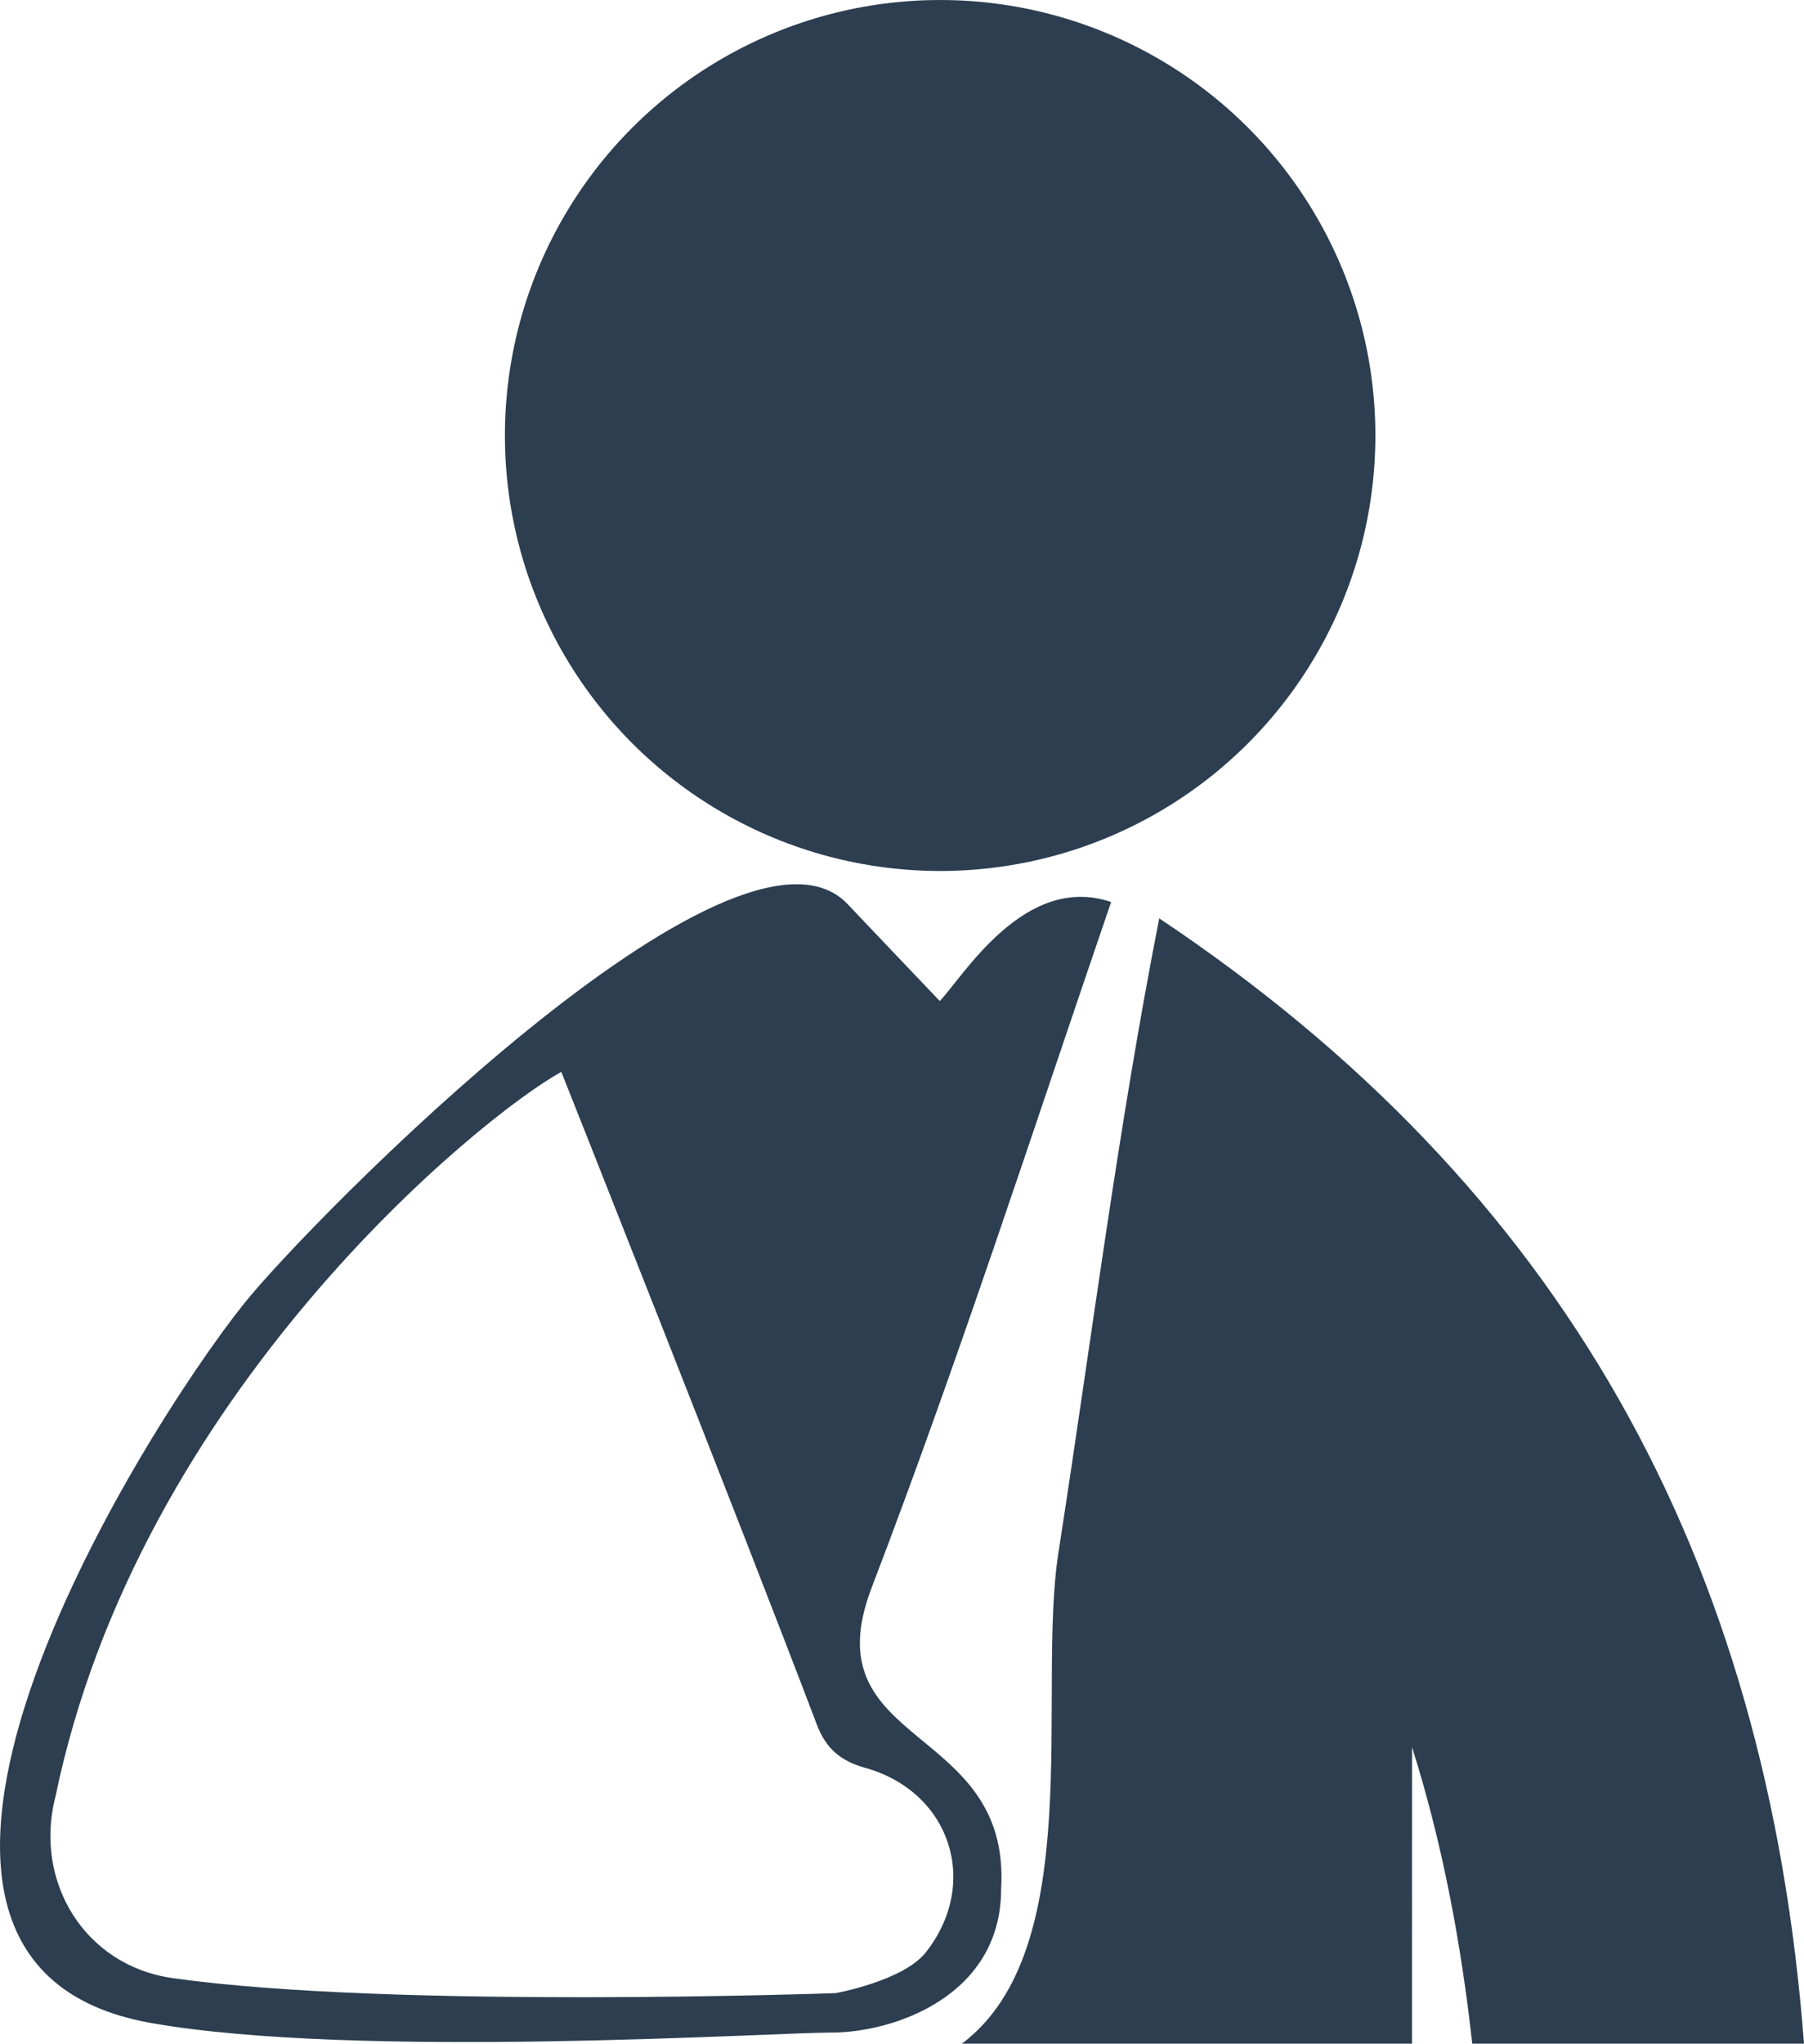 <svg xmlns="http://www.w3.org/2000/svg" width="185.17" height="209.65" viewBox="0 0 185.168 209.645" enable-background="new 0 0 185.168 209.645"><g fill="#2c3e50" fill-rule="evenodd"><path d="m114.05 92.53c-8.04 23.46-15.702 47.16-24.574 70.32-6.348 16.566 14.318 13.804 13.282 30.932 0 11.05-11.123 14.725-17.351 14.725s-48.851 2.751-69.927-.983c-34.924-6.185-1.362-60.09 9.573-73.8 6.564-8.232 50.555-53.06 61.972-40.953 3.02 3.197 6.06 6.369 9.438 9.919 2.434-2.556 8.723-13.154 17.587-10.16m-108.38 91.86c-2.178 8.615 2.969 17.248 12.06 18.535 22.382 3.175 68.05 1.539 68.05 1.539s6.94-1.248 9.256-4.191c5.595-7.115 2.52-16.484-6.248-18.925-2.495-.694-4.01-1.977-4.932-4.402-8.518-22.401-26.24-66.989-26.24-66.989-8.182 4.499-43.43 32.999-51.937 74.43"/><path d="m144.93 209.65c0-10.143.004-20.284.004-30.427 3.164 10.01 5.04 20.18 6.183 30.427h34.05c-3.782-49.88-24.764-87.8-66.18-115.44-4.229 21.515-6.982 43.43-10.351 65.1-2.225 14.311 3 40.639-9.902 50.34h46.2z"/><circle cx="96.5" cy="44.674" r="44.674"/></g></svg>